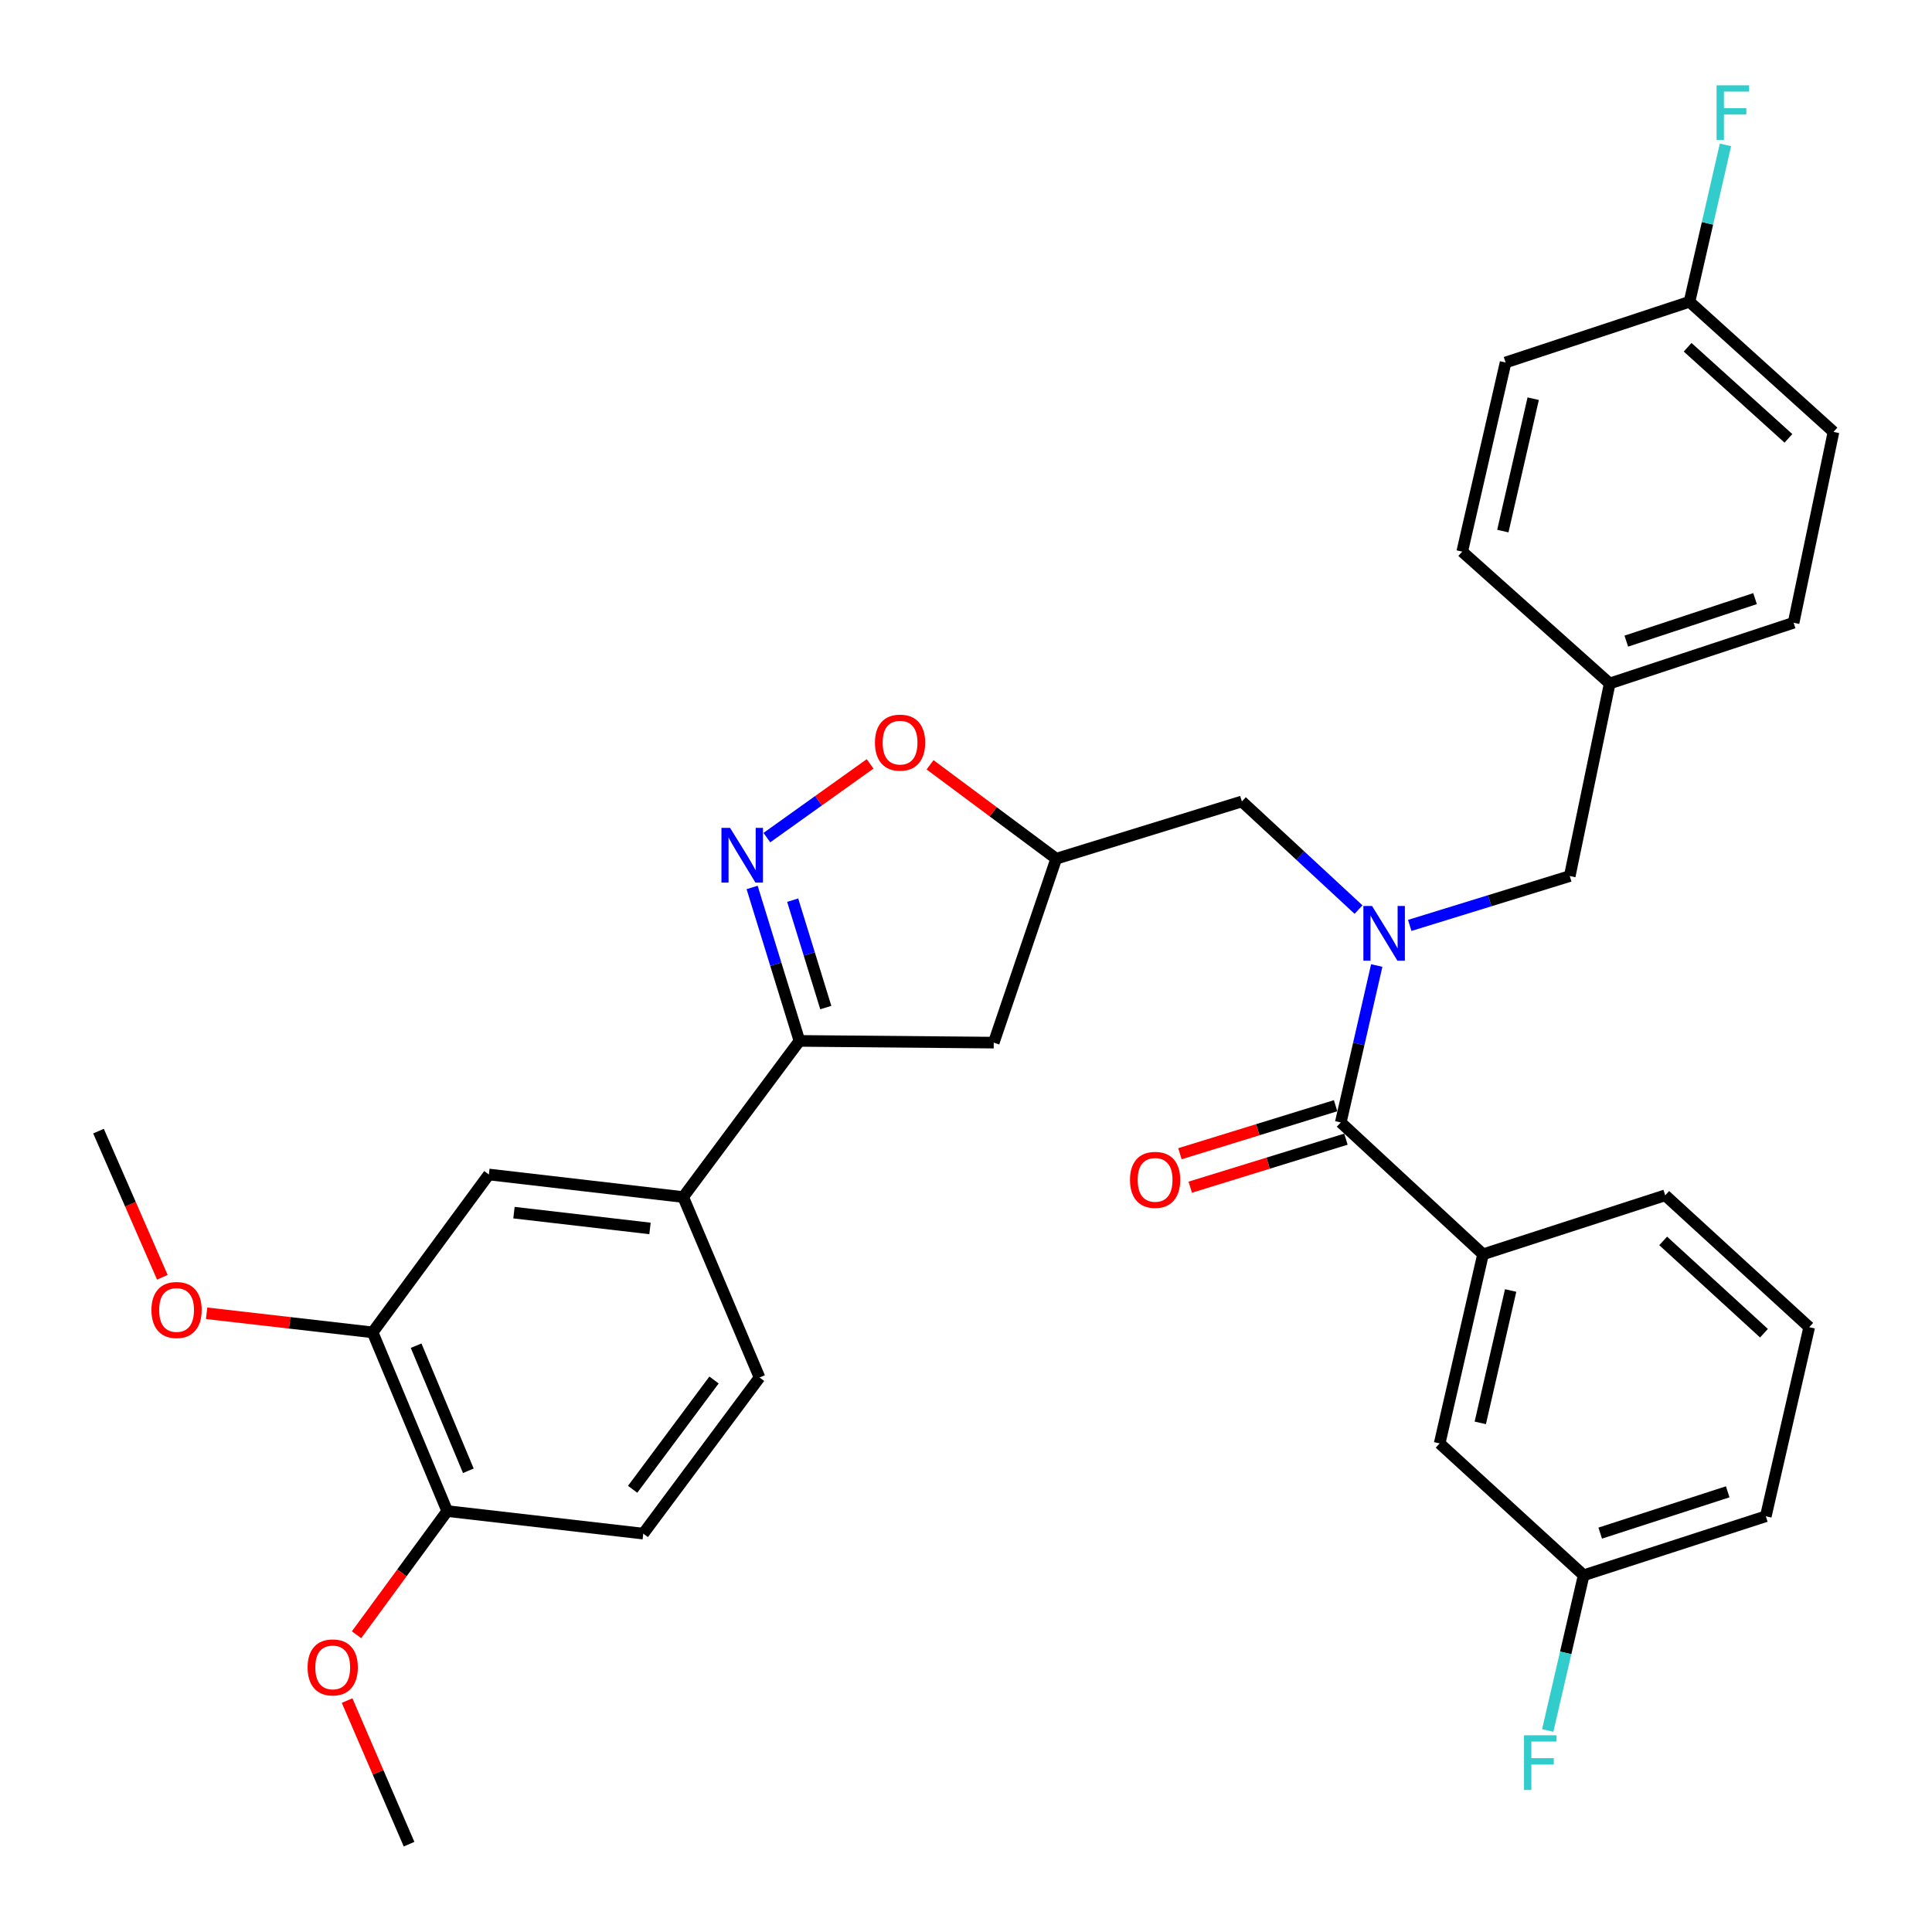 <?xml version='1.0' encoding='iso-8859-1'?>
<svg version='1.1' baseProfile='full'
              xmlns='http://www.w3.org/2000/svg'
                      xmlns:rdkit='http://www.rdkit.org/xml'
                      xmlns:xlink='http://www.w3.org/1999/xlink'
                  xml:space='preserve'
width='1000px' height='1000px' viewBox='0 0 1000 1000'>
<!-- END OF HEADER -->
<rect style='opacity:1.0;fill:#FFFFFF;stroke:none' width='1000' height='1000' x='0' y='0'> </rect>
<path class='bond-0' d='M 767.612,649.225 L 745.164,747.11' style='fill:none;fill-rule:evenodd;stroke:#000000;stroke-width:6px;stroke-linecap:butt;stroke-linejoin:miter;stroke-opacity:1' />
<path class='bond-0' d='M 781.906,667.958 L 766.192,736.477' style='fill:none;fill-rule:evenodd;stroke:#000000;stroke-width:6px;stroke-linecap:butt;stroke-linejoin:miter;stroke-opacity:1' />
<path class='bond-1' d='M 767.612,649.225 L 861.913,618.694' style='fill:none;fill-rule:evenodd;stroke:#000000;stroke-width:6px;stroke-linecap:butt;stroke-linejoin:miter;stroke-opacity:1' />
<path class='bond-2' d='M 767.612,649.225 L 693.977,580.976' style='fill:none;fill-rule:evenodd;stroke:#000000;stroke-width:6px;stroke-linecap:butt;stroke-linejoin:miter;stroke-opacity:1' />
<path class='bond-3' d='M 703.175,470.801 L 672.982,442.816' style='fill:none;fill-rule:evenodd;stroke:#0000FF;stroke-width:6px;stroke-linecap:butt;stroke-linejoin:miter;stroke-opacity:1' />
<path class='bond-3' d='M 672.982,442.816 L 642.79,414.832' style='fill:none;fill-rule:evenodd;stroke:#000000;stroke-width:6px;stroke-linecap:butt;stroke-linejoin:miter;stroke-opacity:1' />
<path class='bond-4' d='M 712.602,499.752 L 703.29,540.364' style='fill:none;fill-rule:evenodd;stroke:#0000FF;stroke-width:6px;stroke-linecap:butt;stroke-linejoin:miter;stroke-opacity:1' />
<path class='bond-4' d='M 703.29,540.364 L 693.977,580.976' style='fill:none;fill-rule:evenodd;stroke:#000000;stroke-width:6px;stroke-linecap:butt;stroke-linejoin:miter;stroke-opacity:1' />
<path class='bond-5' d='M 729.679,478.994 L 771.093,466.22' style='fill:none;fill-rule:evenodd;stroke:#0000FF;stroke-width:6px;stroke-linecap:butt;stroke-linejoin:miter;stroke-opacity:1' />
<path class='bond-5' d='M 771.093,466.22 L 812.507,453.446' style='fill:none;fill-rule:evenodd;stroke:#000000;stroke-width:6px;stroke-linecap:butt;stroke-linejoin:miter;stroke-opacity:1' />
<path class='bond-6' d='M 691.307,572.319 L 651.018,584.744' style='fill:none;fill-rule:evenodd;stroke:#000000;stroke-width:6px;stroke-linecap:butt;stroke-linejoin:miter;stroke-opacity:1' />
<path class='bond-6' d='M 651.018,584.744 L 610.728,597.169' style='fill:none;fill-rule:evenodd;stroke:#FF0000;stroke-width:6px;stroke-linecap:butt;stroke-linejoin:miter;stroke-opacity:1' />
<path class='bond-6' d='M 696.647,589.633 L 656.358,602.059' style='fill:none;fill-rule:evenodd;stroke:#000000;stroke-width:6px;stroke-linecap:butt;stroke-linejoin:miter;stroke-opacity:1' />
<path class='bond-6' d='M 656.358,602.059 L 616.068,614.484' style='fill:none;fill-rule:evenodd;stroke:#FF0000;stroke-width:6px;stroke-linecap:butt;stroke-linejoin:miter;stroke-opacity:1' />
<path class='bond-7' d='M 745.164,747.11 L 819.705,815.359' style='fill:none;fill-rule:evenodd;stroke:#000000;stroke-width:6px;stroke-linecap:butt;stroke-linejoin:miter;stroke-opacity:1' />
<path class='bond-8' d='M 819.705,815.359 L 810.404,855.524' style='fill:none;fill-rule:evenodd;stroke:#000000;stroke-width:6px;stroke-linecap:butt;stroke-linejoin:miter;stroke-opacity:1' />
<path class='bond-8' d='M 810.404,855.524 L 801.102,895.689' style='fill:none;fill-rule:evenodd;stroke:#33CCCC;stroke-width:6px;stroke-linecap:butt;stroke-linejoin:miter;stroke-opacity:1' />
<path class='bond-9' d='M 819.705,815.359 L 913.986,784.818' style='fill:none;fill-rule:evenodd;stroke:#000000;stroke-width:6px;stroke-linecap:butt;stroke-linejoin:miter;stroke-opacity:1' />
<path class='bond-9' d='M 828.263,793.541 L 894.26,772.162' style='fill:none;fill-rule:evenodd;stroke:#000000;stroke-width:6px;stroke-linecap:butt;stroke-linejoin:miter;stroke-opacity:1' />
<path class='bond-10' d='M 413.792,538.768 L 514.365,539.664' style='fill:none;fill-rule:evenodd;stroke:#000000;stroke-width:6px;stroke-linecap:butt;stroke-linejoin:miter;stroke-opacity:1' />
<path class='bond-11' d='M 413.792,538.768 L 401.546,499.059' style='fill:none;fill-rule:evenodd;stroke:#000000;stroke-width:6px;stroke-linecap:butt;stroke-linejoin:miter;stroke-opacity:1' />
<path class='bond-11' d='M 401.546,499.059 L 389.3,459.349' style='fill:none;fill-rule:evenodd;stroke:#0000FF;stroke-width:6px;stroke-linecap:butt;stroke-linejoin:miter;stroke-opacity:1' />
<path class='bond-11' d='M 427.433,521.515 L 418.861,493.719' style='fill:none;fill-rule:evenodd;stroke:#000000;stroke-width:6px;stroke-linecap:butt;stroke-linejoin:miter;stroke-opacity:1' />
<path class='bond-11' d='M 418.861,493.719 L 410.288,465.922' style='fill:none;fill-rule:evenodd;stroke:#0000FF;stroke-width:6px;stroke-linecap:butt;stroke-linejoin:miter;stroke-opacity:1' />
<path class='bond-12' d='M 413.792,538.768 L 353.616,619.59' style='fill:none;fill-rule:evenodd;stroke:#000000;stroke-width:6px;stroke-linecap:butt;stroke-linejoin:miter;stroke-opacity:1' />
<path class='bond-13' d='M 514.365,539.664 L 546.697,444.467' style='fill:none;fill-rule:evenodd;stroke:#000000;stroke-width:6px;stroke-linecap:butt;stroke-linejoin:miter;stroke-opacity:1' />
<path class='bond-14' d='M 546.697,444.467 L 514.046,420.161' style='fill:none;fill-rule:evenodd;stroke:#000000;stroke-width:6px;stroke-linecap:butt;stroke-linejoin:miter;stroke-opacity:1' />
<path class='bond-14' d='M 514.046,420.161 L 481.394,395.854' style='fill:none;fill-rule:evenodd;stroke:#FF0000;stroke-width:6px;stroke-linecap:butt;stroke-linejoin:miter;stroke-opacity:1' />
<path class='bond-15' d='M 546.697,444.467 L 642.79,414.832' style='fill:none;fill-rule:evenodd;stroke:#000000;stroke-width:6px;stroke-linecap:butt;stroke-linejoin:miter;stroke-opacity:1' />
<path class='bond-16' d='M 450.365,395.381 L 423.648,414.466' style='fill:none;fill-rule:evenodd;stroke:#FF0000;stroke-width:6px;stroke-linecap:butt;stroke-linejoin:miter;stroke-opacity:1' />
<path class='bond-16' d='M 423.648,414.466 L 396.931,433.55' style='fill:none;fill-rule:evenodd;stroke:#0000FF;stroke-width:6px;stroke-linecap:butt;stroke-linejoin:miter;stroke-opacity:1' />
<path class='bond-17' d='M 874.485,156.199 L 883.793,115.597' style='fill:none;fill-rule:evenodd;stroke:#000000;stroke-width:6px;stroke-linecap:butt;stroke-linejoin:miter;stroke-opacity:1' />
<path class='bond-17' d='M 883.793,115.597 L 893.102,74.995' style='fill:none;fill-rule:evenodd;stroke:#33CCCC;stroke-width:6px;stroke-linecap:butt;stroke-linejoin:miter;stroke-opacity:1' />
<path class='bond-18' d='M 874.485,156.199 L 949.016,223.553' style='fill:none;fill-rule:evenodd;stroke:#000000;stroke-width:6px;stroke-linecap:butt;stroke-linejoin:miter;stroke-opacity:1' />
<path class='bond-18' d='M 873.516,179.746 L 925.688,226.893' style='fill:none;fill-rule:evenodd;stroke:#000000;stroke-width:6px;stroke-linecap:butt;stroke-linejoin:miter;stroke-opacity:1' />
<path class='bond-19' d='M 874.485,156.199 L 779.289,187.626' style='fill:none;fill-rule:evenodd;stroke:#000000;stroke-width:6px;stroke-linecap:butt;stroke-linejoin:miter;stroke-opacity:1' />
<path class='bond-20' d='M 833.173,353.77 L 756.841,285.521' style='fill:none;fill-rule:evenodd;stroke:#000000;stroke-width:6px;stroke-linecap:butt;stroke-linejoin:miter;stroke-opacity:1' />
<path class='bond-21' d='M 833.173,353.77 L 812.507,453.446' style='fill:none;fill-rule:evenodd;stroke:#000000;stroke-width:6px;stroke-linecap:butt;stroke-linejoin:miter;stroke-opacity:1' />
<path class='bond-22' d='M 833.173,353.77 L 928.37,322.333' style='fill:none;fill-rule:evenodd;stroke:#000000;stroke-width:6px;stroke-linecap:butt;stroke-linejoin:miter;stroke-opacity:1' />
<path class='bond-22' d='M 841.771,331.849 L 908.409,309.843' style='fill:none;fill-rule:evenodd;stroke:#000000;stroke-width:6px;stroke-linecap:butt;stroke-linejoin:miter;stroke-opacity:1' />
<path class='bond-23' d='M 192.868,689.631 L 231.482,782.13' style='fill:none;fill-rule:evenodd;stroke:#000000;stroke-width:6px;stroke-linecap:butt;stroke-linejoin:miter;stroke-opacity:1' />
<path class='bond-23' d='M 215.381,696.526 L 242.411,761.275' style='fill:none;fill-rule:evenodd;stroke:#000000;stroke-width:6px;stroke-linecap:butt;stroke-linejoin:miter;stroke-opacity:1' />
<path class='bond-24' d='M 192.868,689.631 L 253.034,607.913' style='fill:none;fill-rule:evenodd;stroke:#000000;stroke-width:6px;stroke-linecap:butt;stroke-linejoin:miter;stroke-opacity:1' />
<path class='bond-25' d='M 192.868,689.631 L 149.906,684.692' style='fill:none;fill-rule:evenodd;stroke:#000000;stroke-width:6px;stroke-linecap:butt;stroke-linejoin:miter;stroke-opacity:1' />
<path class='bond-25' d='M 149.906,684.692 L 106.944,679.753' style='fill:none;fill-rule:evenodd;stroke:#FF0000;stroke-width:6px;stroke-linecap:butt;stroke-linejoin:miter;stroke-opacity:1' />
<path class='bond-26' d='M 231.482,782.13 L 332.96,793.807' style='fill:none;fill-rule:evenodd;stroke:#000000;stroke-width:6px;stroke-linecap:butt;stroke-linejoin:miter;stroke-opacity:1' />
<path class='bond-27' d='M 231.482,782.13 L 208.016,814.134' style='fill:none;fill-rule:evenodd;stroke:#000000;stroke-width:6px;stroke-linecap:butt;stroke-linejoin:miter;stroke-opacity:1' />
<path class='bond-27' d='M 208.016,814.134 L 184.55,846.137' style='fill:none;fill-rule:evenodd;stroke:#FF0000;stroke-width:6px;stroke-linecap:butt;stroke-linejoin:miter;stroke-opacity:1' />
<path class='bond-28' d='M 253.034,607.913 L 353.616,619.59' style='fill:none;fill-rule:evenodd;stroke:#000000;stroke-width:6px;stroke-linecap:butt;stroke-linejoin:miter;stroke-opacity:1' />
<path class='bond-28' d='M 266.032,627.663 L 336.439,635.837' style='fill:none;fill-rule:evenodd;stroke:#000000;stroke-width:6px;stroke-linecap:butt;stroke-linejoin:miter;stroke-opacity:1' />
<path class='bond-29' d='M 332.96,793.807 L 393.136,712.985' style='fill:none;fill-rule:evenodd;stroke:#000000;stroke-width:6px;stroke-linecap:butt;stroke-linejoin:miter;stroke-opacity:1' />
<path class='bond-29' d='M 327.453,770.863 L 369.577,714.288' style='fill:none;fill-rule:evenodd;stroke:#000000;stroke-width:6px;stroke-linecap:butt;stroke-linejoin:miter;stroke-opacity:1' />
<path class='bond-30' d='M 353.616,619.59 L 393.136,712.985' style='fill:none;fill-rule:evenodd;stroke:#000000;stroke-width:6px;stroke-linecap:butt;stroke-linejoin:miter;stroke-opacity:1' />
<path class='bond-31' d='M 84.032,661.121 L 67.508,623.293' style='fill:none;fill-rule:evenodd;stroke:#FF0000;stroke-width:6px;stroke-linecap:butt;stroke-linejoin:miter;stroke-opacity:1' />
<path class='bond-31' d='M 67.508,623.293 L 50.984,585.466' style='fill:none;fill-rule:evenodd;stroke:#000000;stroke-width:6px;stroke-linecap:butt;stroke-linejoin:miter;stroke-opacity:1' />
<path class='bond-32' d='M 179.657,880.216 L 195.695,917.381' style='fill:none;fill-rule:evenodd;stroke:#FF0000;stroke-width:6px;stroke-linecap:butt;stroke-linejoin:miter;stroke-opacity:1' />
<path class='bond-32' d='M 195.695,917.381 L 211.732,954.545' style='fill:none;fill-rule:evenodd;stroke:#000000;stroke-width:6px;stroke-linecap:butt;stroke-linejoin:miter;stroke-opacity:1' />
<path class='bond-33' d='M 949.016,223.553 L 928.37,322.333' style='fill:none;fill-rule:evenodd;stroke:#000000;stroke-width:6px;stroke-linecap:butt;stroke-linejoin:miter;stroke-opacity:1' />
<path class='bond-34' d='M 779.289,187.626 L 756.841,285.521' style='fill:none;fill-rule:evenodd;stroke:#000000;stroke-width:6px;stroke-linecap:butt;stroke-linejoin:miter;stroke-opacity:1' />
<path class='bond-34' d='M 793.582,206.36 L 777.869,274.886' style='fill:none;fill-rule:evenodd;stroke:#000000;stroke-width:6px;stroke-linecap:butt;stroke-linejoin:miter;stroke-opacity:1' />
<path class='bond-35' d='M 861.913,618.694 L 936.443,686.944' style='fill:none;fill-rule:evenodd;stroke:#000000;stroke-width:6px;stroke-linecap:butt;stroke-linejoin:miter;stroke-opacity:1' />
<path class='bond-35' d='M 860.856,642.295 L 913.027,690.069' style='fill:none;fill-rule:evenodd;stroke:#000000;stroke-width:6px;stroke-linecap:butt;stroke-linejoin:miter;stroke-opacity:1' />
<path class='bond-36' d='M 936.443,686.944 L 913.986,784.818' style='fill:none;fill-rule:evenodd;stroke:#000000;stroke-width:6px;stroke-linecap:butt;stroke-linejoin:miter;stroke-opacity:1' />
<path  class='atom-1' d='M 710.165 468.922
L 719.445 483.922
Q 720.365 485.402, 721.845 488.082
Q 723.325 490.762, 723.405 490.922
L 723.405 468.922
L 727.165 468.922
L 727.165 497.242
L 723.285 497.242
L 713.325 480.842
Q 712.165 478.922, 710.925 476.722
Q 709.725 474.522, 709.365 473.842
L 709.365 497.242
L 705.685 497.242
L 705.685 468.922
L 710.165 468.922
' fill='#0000FF'/>
<path  class='atom-3' d='M 584.884 610.691
Q 584.884 603.891, 588.244 600.091
Q 591.604 596.291, 597.884 596.291
Q 604.164 596.291, 607.524 600.091
Q 610.884 603.891, 610.884 610.691
Q 610.884 617.571, 607.484 621.491
Q 604.084 625.371, 597.884 625.371
Q 591.644 625.371, 588.244 621.491
Q 584.884 617.611, 584.884 610.691
M 597.884 622.171
Q 602.204 622.171, 604.524 619.291
Q 606.884 616.371, 606.884 610.691
Q 606.884 605.131, 604.524 602.331
Q 602.204 599.491, 597.884 599.491
Q 593.564 599.491, 591.204 602.291
Q 588.884 605.091, 588.884 610.691
Q 588.884 616.411, 591.204 619.291
Q 593.564 622.171, 597.884 622.171
' fill='#FF0000'/>
<path  class='atom-9' d='M 452.875 384.381
Q 452.875 377.581, 456.235 373.781
Q 459.595 369.981, 465.875 369.981
Q 472.155 369.981, 475.515 373.781
Q 478.875 377.581, 478.875 384.381
Q 478.875 391.261, 475.475 395.181
Q 472.075 399.061, 465.875 399.061
Q 459.635 399.061, 456.235 395.181
Q 452.875 391.301, 452.875 384.381
M 465.875 395.861
Q 470.195 395.861, 472.515 392.981
Q 474.875 390.061, 474.875 384.381
Q 474.875 378.821, 472.515 376.021
Q 470.195 373.181, 465.875 373.181
Q 461.555 373.181, 459.195 375.981
Q 456.875 378.781, 456.875 384.381
Q 456.875 390.101, 459.195 392.981
Q 461.555 395.861, 465.875 395.861
' fill='#FF0000'/>
<path  class='atom-10' d='M 377.897 428.516
L 387.177 443.516
Q 388.097 444.996, 389.577 447.676
Q 391.057 450.356, 391.137 450.516
L 391.137 428.516
L 394.897 428.516
L 394.897 456.836
L 391.017 456.836
L 381.057 440.436
Q 379.897 438.516, 378.657 436.316
Q 377.457 434.116, 377.097 433.436
L 377.097 456.836
L 373.417 456.836
L 373.417 428.516
L 377.897 428.516
' fill='#0000FF'/>
<path  class='atom-20' d='M 78.39 678.045
Q 78.39 671.245, 81.75 667.445
Q 85.11 663.645, 91.39 663.645
Q 97.67 663.645, 101.03 667.445
Q 104.39 671.245, 104.39 678.045
Q 104.39 684.925, 100.99 688.845
Q 97.59 692.725, 91.39 692.725
Q 85.15 692.725, 81.75 688.845
Q 78.39 684.965, 78.39 678.045
M 91.39 689.525
Q 95.71 689.525, 98.03 686.645
Q 100.39 683.725, 100.39 678.045
Q 100.39 672.485, 98.03 669.685
Q 95.71 666.845, 91.39 666.845
Q 87.07 666.845, 84.71 669.645
Q 82.39 672.445, 82.39 678.045
Q 82.39 683.765, 84.71 686.645
Q 87.07 689.525, 91.39 689.525
' fill='#FF0000'/>
<path  class='atom-21' d='M 159.212 863.043
Q 159.212 856.243, 162.572 852.443
Q 165.932 848.643, 172.212 848.643
Q 178.492 848.643, 181.852 852.443
Q 185.212 856.243, 185.212 863.043
Q 185.212 869.923, 181.812 873.843
Q 178.412 877.723, 172.212 877.723
Q 165.972 877.723, 162.572 873.843
Q 159.212 869.963, 159.212 863.043
M 172.212 874.523
Q 176.532 874.523, 178.852 871.643
Q 181.212 868.723, 181.212 863.043
Q 181.212 857.483, 178.852 854.683
Q 176.532 851.843, 172.212 851.843
Q 167.892 851.843, 165.532 854.643
Q 163.212 857.443, 163.212 863.043
Q 163.212 868.763, 165.532 871.643
Q 167.892 874.523, 172.212 874.523
' fill='#FF0000'/>
<path  class='atom-24' d='M 888.503 44.165
L 905.343 44.165
L 905.343 47.405
L 892.303 47.405
L 892.303 56.005
L 903.903 56.005
L 903.903 59.285
L 892.303 59.285
L 892.303 72.485
L 888.503 72.485
L 888.503 44.165
' fill='#33CCCC'/>
<path  class='atom-30' d='M 788.827 898.178
L 805.667 898.178
L 805.667 901.418
L 792.627 901.418
L 792.627 910.018
L 804.227 910.018
L 804.227 913.298
L 792.627 913.298
L 792.627 926.498
L 788.827 926.498
L 788.827 898.178
' fill='#33CCCC'/>
</svg>
